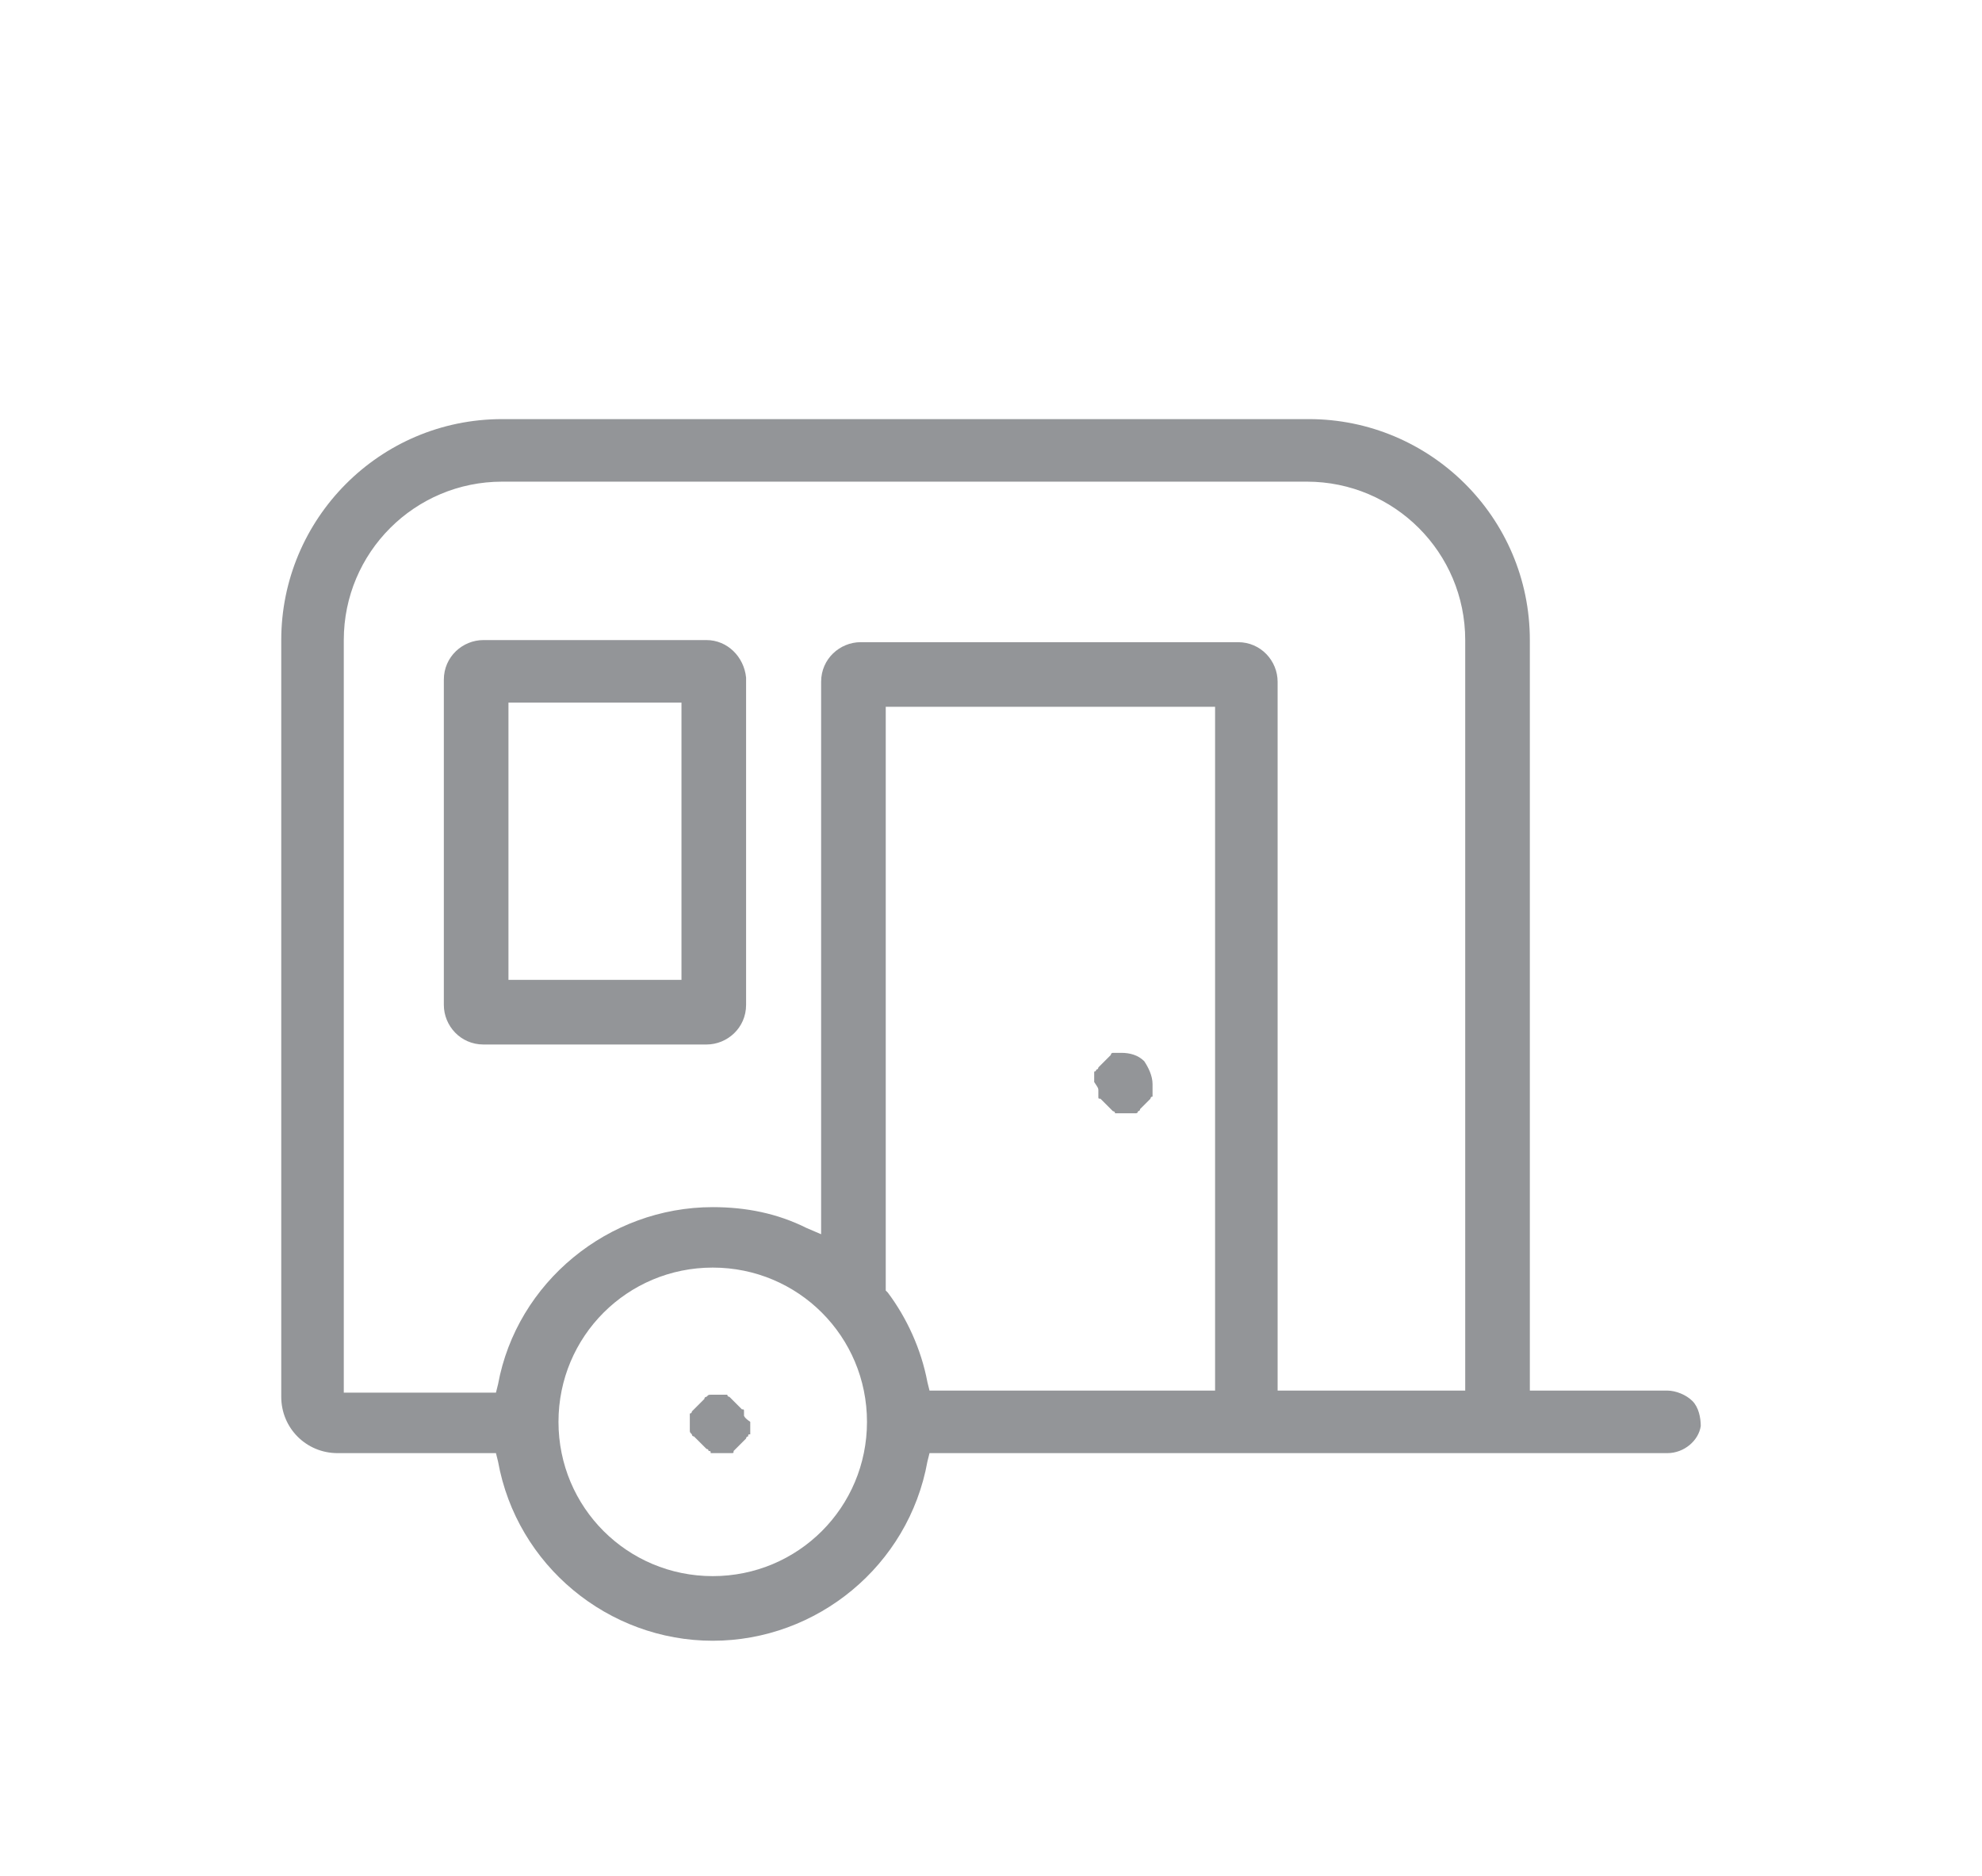 <svg enable-background="new 0 0 95.085 90" viewBox="0 0 95.085 90" xmlns="http://www.w3.org/2000/svg"><g fill="#939598"><path d="m79.993 66.704h-6.6v-36c0-5.9-4.8-10.6-10.6-10.6h-38.7c-5.9 0-10.6 4.8-10.6 10.6v36.3c0 1.5 1.2 2.7 2.7 2.7h7.6l.1.4c.9 5 5.3 8.6 10.3 8.6s9.4-3.6 10.3-8.6l.1-.4h35.4c.8 0 1.5-.6 1.6-1.3 0-.4-.1-.9-.4-1.2s-.8-.5-1.2-.5zm-45.8 8.9c-4.1 0-7.4-3.3-7.4-7.4s3.3-7.4 7.4-7.4 7.4 3.3 7.4 7.4-3.3 7.4-7.4 7.4zm24.1-8.9h-13.7l-.1-.4c-.3-1.6-1-3.1-1.9-4.3l-.1-.1v-28h15.8zm12 0h-9v-34c0-1-.8-1.9-1.9-1.9h-18.1c-1 0-1.9.8-1.9 1.9v26.5l-.7-.3c-1.4-.7-2.9-1-4.5-1-5 0-9.4 3.6-10.3 8.5l-.1.4h-7.3v-36.1c0-4.2 3.4-7.6 7.6-7.6h38.6c4.2 0 7.6 3.4 7.6 7.6z"/><path d="m52.693 52.303v.3c0 .1 0 .1.1.1l.1.1.1.1.1.1.1.1.1.1.1.1s.1 0 .1.1h1s.1 0 .1-.1c0 0 .1 0 .1-.1l.1-.1.1-.1.1-.1.1-.1.1-.1s0-.1.1-.1v-.1-.1-.2-.2c0-.4-.2-.8-.4-1.1-.3-.3-.7-.4-1.1-.4h-.1-.1-.1-.1s-.1 0-.1.1l-.1.1-.1.1-.1.1-.1.1-.1.1-.1.1s0 .1-.1.1c0 0 0 .1-.1.1v.5c.2.3.2.3.2.4zm-18.8-21.6h-10.7c-1 0-1.9.8-1.9 1.9v15.6c0 1 .8 1.9 1.9 1.9h10.7c1 0 1.9-.8 1.9-1.9v-15.7c-.1-1-.9-1.8-1.9-1.8zm-1.2 16.3h-8.3v-13.3h8.3zm3 20.9v-.1-.1c0-.1 0-.1-.1-.1l-.1-.1-.1-.1-.1-.1-.1-.1-.1-.1-.1-.1s-.1 0-.1-.1h-.1-.3-.1-.1-.2c-.1 0-.1 0-.2.1 0 0-.1 0-.1.1l-.1.1-.1.1-.1.1-.1.1-.1.1-.1.1s0 .1-.1.1v.8c0 .1 0 .1.1.2 0 0 0 .1.1.1l.1.1.1.1.1.1.1.1.1.1.1.1s.1 0 .1.1c.1 0 .1 0 .1.1h1c.1 0 .1 0 .1-.1l.1-.1.1-.1.1-.1.1-.1.1-.1.1-.1s0-.1.1-.1c0-.1 0-.1.1-.1v-.2-.1-.1-.2c-.3-.2-.3-.3-.3-.3z"/></g></svg>